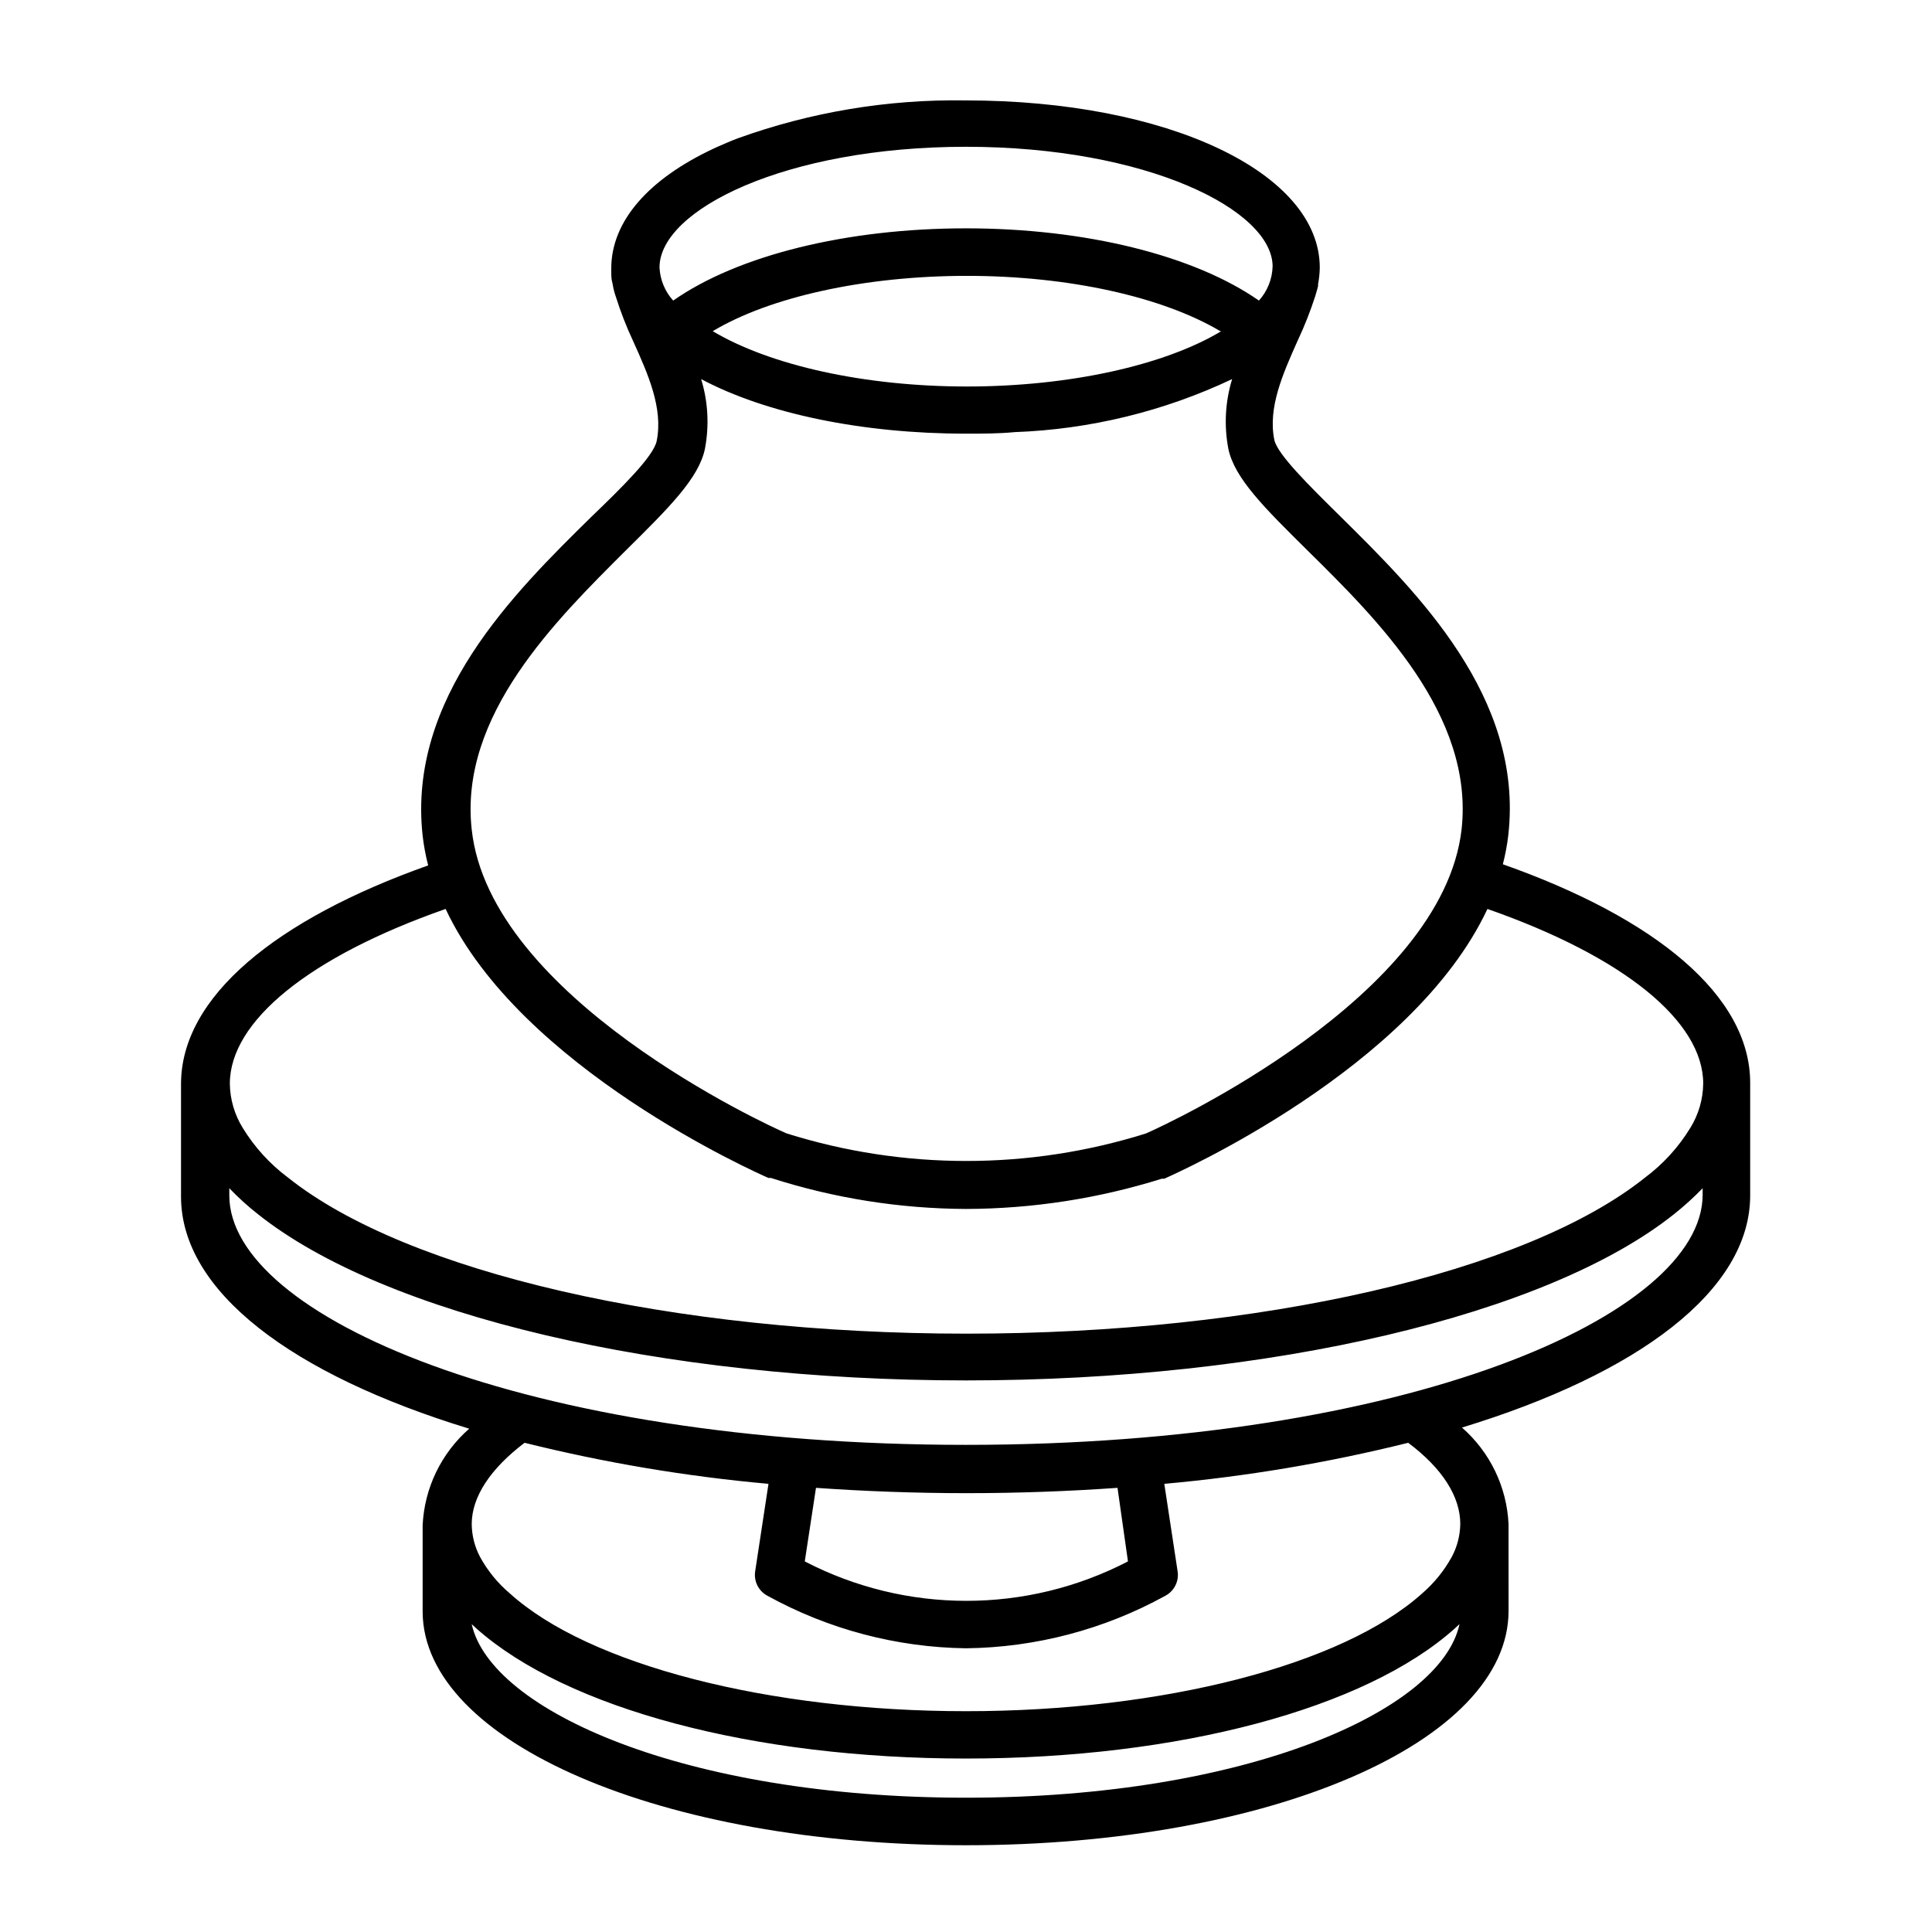 <?xml version="1.0" encoding="UTF-8"?>
<!-- Uploaded to: ICON Repo, www.svgrepo.com, Generator: ICON Repo Mixer Tools -->
<svg fill="#000000" width="800px" height="800px" version="1.1" viewBox="144 144 512 512" xmlns="http://www.w3.org/2000/svg">
 <path d="m542.27 373.04c0.668-2.582 1.156-5.207 1.461-7.859 4.031-36.426-24.133-64.184-44.637-84.438-8.113-8.012-16.523-16.273-17.383-20.152-1.762-8.613 2.316-17.633 6.195-26.348h0.004c1.812-3.859 3.379-7.832 4.684-11.891 0.25-0.855 0.504-1.715 0.707-2.519v-0.504c0.273-1.445 0.426-2.91 0.453-4.383 0-25.191-40.305-44.336-93.859-44.336-20.598-0.332-41.082 3.082-60.457 10.078-2.016 0.754-3.879 1.613-5.742 2.418l-0.855 0.402c-16.777 7.91-26.852 18.992-26.852 31.641v0.754c0 1.008 0 2.066 0.301 3.074l0.301 1.562c0.16 0.699 0.363 1.387 0.602 2.062 1.281 4.062 2.828 8.035 4.637 11.891 3.93 8.715 7.961 17.734 6.195 26.398-0.855 4.082-9.27 12.344-17.383 20.152-20.504 20.152-48.668 48.012-44.637 84.438v0.004c0.309 2.648 0.797 5.273 1.465 7.859-40.305 14.309-65.496 34.812-65.496 57.938v29.824c0 25.191 29.523 47.207 76.379 61.516h-0.004c-7.426 6.496-11.883 15.738-12.344 25.594v22.973c0.203 34.512 63.383 61.82 143.99 61.82s143.79-27.305 143.79-62.121l-0.004-22.973c-0.457-9.855-4.914-19.102-12.344-25.594 46.855-14.309 76.379-36.375 76.379-61.516v-29.824c0-23.125-25.039-43.633-65.547-57.941zm52.949 85.648v1.914c0 31.992-78.441 66.301-195.23 66.301-116.78 0-195.22-34.105-195.22-66.098v-1.914c2.352 2.457 4.879 4.75 7.555 6.852 33.605 26.801 107.06 44.082 187.67 44.082s154.07-17.281 187.67-44.082c2.668-2.117 5.191-4.406 7.559-6.852zm-64.234 89.227c-0.047 3.004-0.809 5.957-2.215 8.613-2.019 3.684-4.684 6.977-7.859 9.723-21.109 18.992-68.668 31.234-120.91 31.234-52.246 0.004-100.01-12.289-120.91-31.234-3.188-2.699-5.852-5.961-7.859-9.621-1.426-2.688-2.188-5.676-2.219-8.715 0-7.305 5.039-14.762 14.008-21.562 21.23 5.285 42.844 8.922 64.637 10.879l-3.527 23.176c-0.414 2.644 0.906 5.258 3.277 6.5 16.125 8.883 34.188 13.66 52.598 13.906 18.477-0.215 36.613-4.988 52.797-13.906 2.371-1.242 3.688-3.856 3.277-6.5l-3.527-23.176c21.793-1.957 43.402-5.594 64.637-10.879 9.07 6.801 13.805 14.258 13.805 21.562zm-130.99 72.496c-74.613 0-125.95-23.176-130.99-45.996l1.258 1.16c23.934 21.258 73.457 34.457 129.73 34.457s105.8-13.199 129.53-34.461l1.258-1.16c-4.84 22.824-56.176 46-130.79 46zm42.926-62.625-0.004 0.004c-26.848 13.934-58.797 13.934-85.645 0l2.973-19.496c12.898 0.906 26.25 1.41 39.953 1.41s27.055-0.504 39.953-1.41zm-173.92-194.02c-3.324-30.23 22.32-55.418 41.012-74.059 11.133-11.035 19.195-18.941 20.809-26.801l-0.004-0.004c1.168-6.137 0.824-12.465-1.008-18.438 17.133 9.117 42.625 14.461 70.184 14.461 4.332 0 8.613 0 12.848-0.402l-0.004-0.004c19.984-0.719 39.613-5.504 57.688-14.055-1.828 5.973-2.176 12.301-1.008 18.438 1.613 7.859 9.672 15.77 20.809 26.801 18.691 18.438 44.336 43.73 41.012 74.059-5.039 44.488-78.293 78.293-83.633 80.609v0.004c-30.996 9.727-64.227 9.727-95.223 0-5.34-2.266-78.746-36.07-83.48-80.609zm198.65-132c-15.113 9.07-40.305 14.66-67.41 14.66s-52.145-5.594-67.359-14.66c15.113-9.07 40.305-14.66 67.359-14.66 27.055 0.004 51.895 5.594 67.16 14.664zm-67.66-48.867c47.914 0 81.266 16.727 81.266 31.738l-0.004 0.004c-0.102 3.34-1.387 6.535-3.625 9.016-17.18-11.988-46-19.145-77.637-19.145-31.641 0-60.457 7.156-77.59 19.145-2.184-2.414-3.465-5.512-3.625-8.766 0-15.266 33.352-31.992 81.215-31.992zm-52.348 273.27h0.656c16.707 5.371 34.141 8.141 51.691 8.215 17.602-0.047 35.094-2.75 51.891-8.012h0.656c3.023-1.359 65.797-29.121 85.648-71.492 36.273 12.695 57.184 29.824 57.184 46.301h-0.004c-0.051 4.152-1.234 8.211-3.426 11.738-3.121 5.109-7.191 9.57-11.988 13.152-31.488 25.191-102.07 41.363-179.81 41.363-77.738 0-148.32-16.223-179.81-41.363h-0.004c-4.797-3.582-8.867-8.043-11.992-13.152-2.188-3.527-3.375-7.586-3.426-11.738 0-16.473 20.906-33.605 57.184-46.301 19.75 42.172 82.473 69.93 85.547 71.289z"/>
</svg>